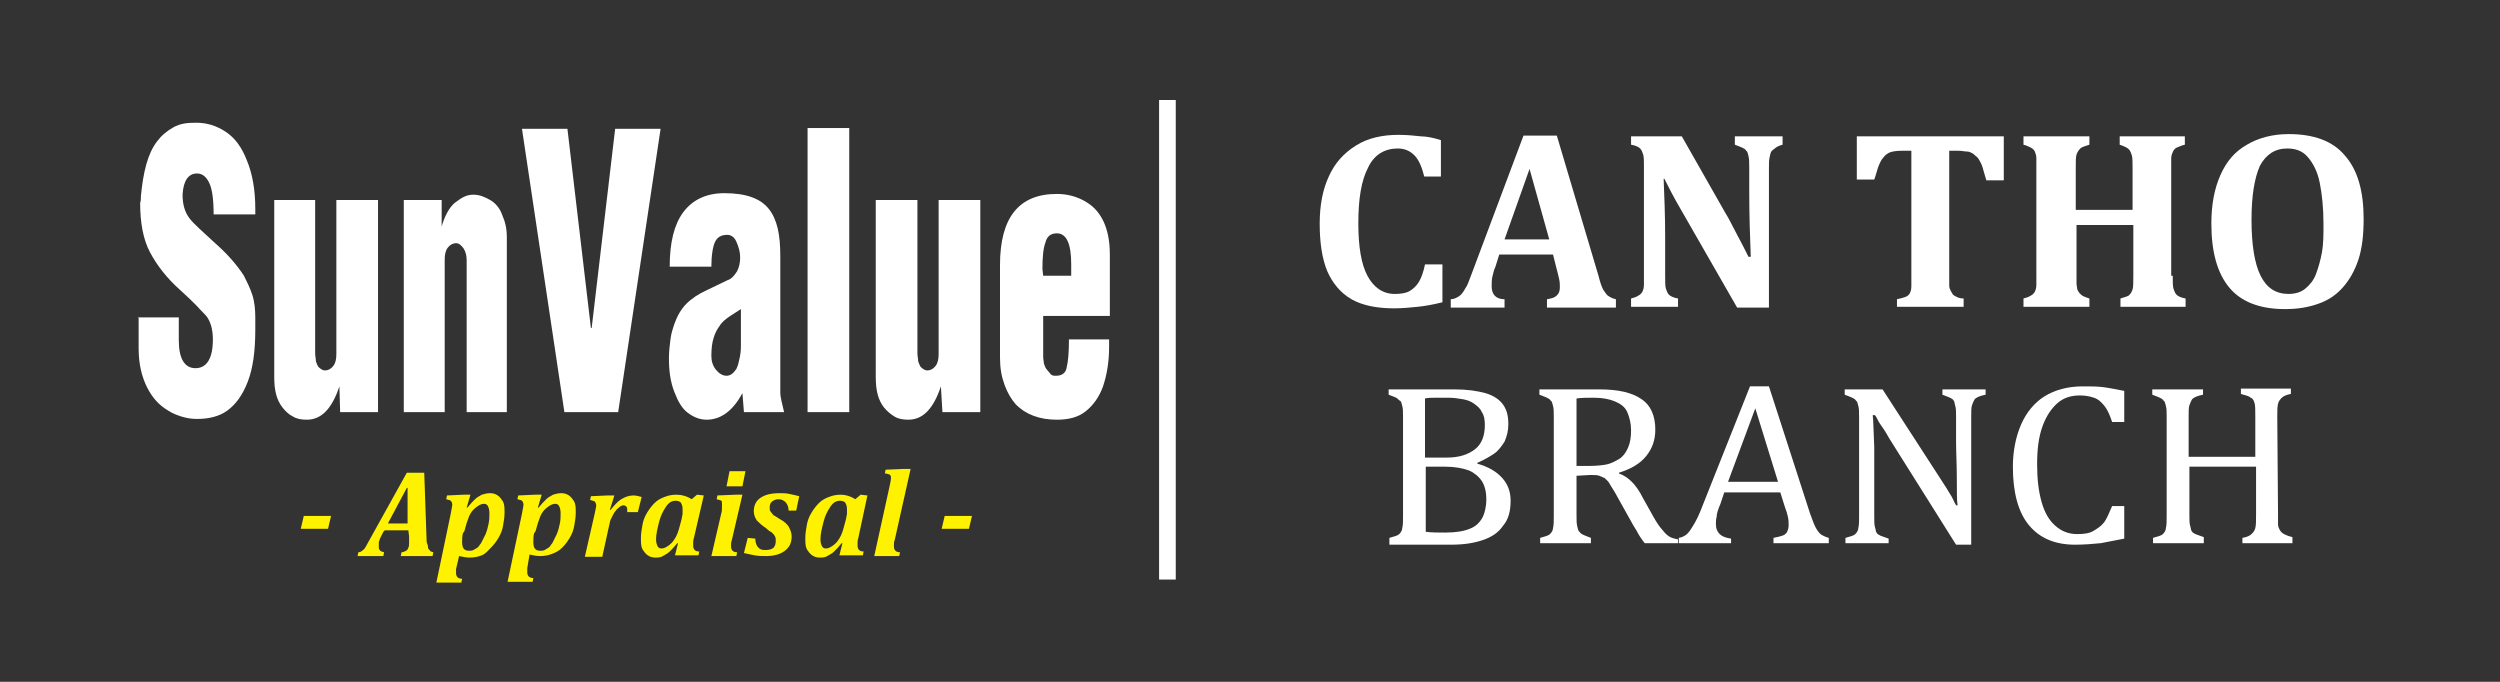 <?xml version="1.0" encoding="UTF-8"?>
<svg xmlns="http://www.w3.org/2000/svg" xmlns:xlink="http://www.w3.org/1999/xlink" preserveAspectRatio="xMidYMid" width="330" height="90" viewBox="0 0 330 90">
<rect x="0" y="0" width="330" height="90" fill="#333333" stroke="none"/>
<style type="text/css">
	.st0{enable-background:new    ;}
	.st1{fill:#FFFFFF;}
	.st2{fill:#FFF200;}
</style>
<g>
	<g>
		<g class="st0">
			<path class="st1" d="M18.1,41.9h5.5v3c0,2.5,0.8,3.7,2.2,3.7c1.5,0,2.3-1.3,2.3-3.8c0-1.3-0.3-2.3-0.8-3C27,41.4,26.5,41,26,40.4
				c-0.6-0.6-1.3-1.3-2.2-2.1c-1.8-1.6-3.1-3.3-4-5s-1.3-3.9-1.3-6.5c0.1-0.3,0.1-0.6,0.1-0.9c0.3-3.2,0.9-5.6,2.1-7.2
				c0.6-0.8,1.3-1.4,2.2-1.9c0.9-0.5,1.8-0.6,3-0.6c1.4,0,2.7,0.4,3.9,1.2c1.2,0.8,2.1,2,2.8,3.8c0.7,1.7,1.1,3.8,1.1,6.4v0.7h-5.5
				c0-2-0.2-3.4-0.6-4.2c-0.4-0.8-0.9-1.2-1.6-1.2c-1.1,0-1.8,0.9-1.9,2.8c0,1.3,0.3,2.3,0.9,3.1s1.8,1.8,3.4,3.3
				c1.6,1.4,2.9,2.9,3.8,4.3c0.4,0.8,0.8,1.6,1.1,2.5c0.3,0.9,0.4,2,0.4,3v1.6c0,2.8-0.3,5.1-1,6.9c-0.7,1.8-1.6,3-2.7,3.8
				s-2.5,1.1-4,1.1c-0.7,0-1.3-0.1-2-0.3c-0.6-0.2-1.2-0.4-1.8-0.8c-1.2-0.7-2.1-1.7-2.8-3.1c-0.7-1.4-1.1-3.1-1.1-5.1v-4.2
				C18.3,41.9,18.1,41.9,18.1,41.9z"/>
			<path class="st1" d="M44.8,51L44.8,51c-1,3-2.4,4.4-4.3,4.4c-0.7,0-1.3-0.1-1.8-0.4c-0.6-0.3-1-0.7-1.4-1.2c-0.8-1-1.1-2.3-1.1-4
				V26.4h5.4v20.2c0,0.4,0.1,0.8,0.1,1.1c0.1,0.3,0.2,0.5,0.3,0.7c0.3,0.3,0.6,0.5,0.9,0.5c0.4,0,0.8-0.2,1.1-0.6
				c0.3-0.4,0.4-0.9,0.4-1.6V26.4h5.5v28h-5L44.8,51L44.8,51z"/>
			<path class="st1" d="M53.3,54.4v-28h5v3.5c0.4-1.4,1-2.5,1.7-3.1c0.4-0.3,0.8-0.6,1.2-0.8c0.4-0.2,0.8-0.3,1.3-0.3
				c0.8,0,1.5,0.3,2.2,0.7c0.7,0.4,1.3,1.1,1.6,2c0.4,0.9,0.6,1.8,0.6,2.9v23.1h-5.3v-20c0-0.6-0.1-1.1-0.4-1.6
				c-0.3-0.4-0.6-0.7-1-0.7s-0.8,0.2-1.1,0.6c-0.3,0.4-0.4,0.9-0.4,1.6v20.1H53.3z"/>
			<path class="st1" d="M74.5,54.4L68.9,17h6L78,43.3h0.1L81.2,17h6l-5.6,37.4H74.5z"/>
			<path class="st1" d="M98,51.9c-0.6,1.1-1.3,2-2.1,2.6c-0.8,0.6-1.7,0.9-2.6,0.9s-1.7-0.3-2.5-0.9C90,53.9,89.5,53,89,51.7
				s-0.7-2.7-0.7-4.4c0-0.9,0.1-1.7,0.2-2.5s0.3-1.4,0.5-2c0.4-1.1,0.9-2,1.6-2.7s1.6-1.3,2.7-1.8L96,37c0.6-0.2,0.9-0.6,1.3-1.2
				c0.3-0.6,0.4-1.2,0.4-1.8c0-0.8-0.2-1.4-0.5-2.1C96.9,31.2,96.4,31,96,31c-0.8,0-1.3,0.3-1.6,0.9s-0.5,1.8-0.5,3.3h-5.5
				c0-3.2,0.6-5.6,1.8-7.2c1.2-1.6,3-2.5,5.4-2.5c2.9,0,4.8,0.7,5.9,2.1s1.5,3.4,1.5,6.2v18.1c0,0.4,0.2,1.3,0.5,2.5h-5.3L98,51.9z
				 M97.8,40.8l-1.4,0.9c-0.6,0.4-1.1,0.8-1.4,1.3c-0.3,0.4-0.6,0.9-0.8,1.6C94,45.2,93.9,46,93.9,47c0,0.7,0.2,1.3,0.6,1.8
				s0.9,0.8,1.4,0.8s0.9-0.3,1.3-0.9c0.2-0.4,0.3-0.8,0.4-1.3c0.1-0.4,0.2-1,0.2-1.7C97.8,45.7,97.8,40.8,97.8,40.8z"/>
			<path class="st1" d="M106.6,54.4V16.9h5.5v37.5H106.6L106.6,54.4z"/>
			<path class="st1" d="M124.2,51L124.2,51c-1,3-2.4,4.4-4.3,4.4c-0.7,0-1.3-0.1-1.8-0.4s-1-0.7-1.4-1.2c-0.8-1-1.1-2.3-1.1-4V26.4
				h5.5v20.2c0,0.4,0.1,0.8,0.1,1.1c0.1,0.3,0.2,0.5,0.3,0.7c0.3,0.3,0.6,0.5,0.9,0.5c0.4,0,0.8-0.2,1.1-0.6
				c0.3-0.4,0.4-0.9,0.4-1.6V26.4h5.5v28h-5L124.2,51L124.2,51z"/>
			<path class="st1" d="M137.7,41.7v5.4c0,0.3,0.1,0.7,0.1,0.9c0.1,0.3,0.2,0.6,0.4,0.8s0.3,0.4,0.5,0.6s0.4,0.2,0.7,0.2
				c0.8,0,1.3-0.4,1.4-1.1c0.2-0.8,0.3-2,0.3-3.7h5.3v0.5v0.5c0,2-0.3,3.7-0.8,5.2c-0.5,1.4-1.3,2.5-2.3,3.3s-2.3,1.1-3.8,1.1
				c-2.3,0-4.1-0.7-5.4-2c-0.6-0.7-1.1-1.5-1.5-2.6c-0.4-1.1-0.6-2.2-0.6-3.6V35c0-6.3,2.5-9.4,7.5-9.4c1.3,0,2.5,0.3,3.6,0.9
				s1.9,1.4,2.5,2.6s0.9,2.7,0.9,4.5v8.1H137.7L137.7,41.7L137.7,41.7z M137.7,36.4h3.7v-1.5c0-2.7-0.6-4.1-1.9-4.1
				c-0.8,0-1.3,0.4-1.5,1.2c-0.3,0.8-0.4,2-0.4,3.5L137.7,36.4z"/>
		</g>
	</g>
	<rect x="153" y="13.2" class="st1" width="2.2" height="63.3"/>
	<g>
		<path class="st2" d="M43.3,69.8h-3.6l0.4-1.7h3.6L43.3,69.8z"/>
		<path class="st2" d="M53.9,70h-3.1l-0.2,0.2c-0.1,0.2-0.2,0.4-0.3,0.6s-0.2,0.4-0.2,0.5C50,71.5,50,71.6,50,71.8
			c0,0.1,0,0.3,0,0.4c0,0.4,0.2,0.6,0.7,0.7l-0.1,0.5h-3.4l0.1-0.5c0.2,0,0.4-0.1,0.5-0.2s0.3-0.2,0.4-0.4c0.1-0.2,0.3-0.5,0.5-0.9
			l5-9H56l0.3,8.6c0,0.3,0,0.6,0.1,0.8s0.1,0.4,0.1,0.5s0.1,0.2,0.2,0.3c0.1,0.1,0.1,0.2,0.2,0.2c0.1,0,0.2,0.1,0.3,0.1l-0.1,0.5
			h-4.2l0.1-0.5c0.2,0,0.4-0.1,0.6-0.2s0.2-0.2,0.3-0.4s0.1-0.4,0.1-0.8c0-0.2,0-0.5,0-0.7L53.9,70z M51.2,69.1h2.6v-1.9
			c0-0.7,0-1.3,0-1.7c0-0.3,0-0.7,0-1.1h-0.1L51.2,69.1z"/>
		<path class="st2" d="M59.5,67.8c0.1-0.6,0.2-1,0.2-1.2c0-0.2-0.1-0.4-0.2-0.5c-0.1-0.1-0.3-0.1-0.6-0.2l0.1-0.5l2.2-0.1h0.9
			L61.6,67h0.1c0.4-0.5,0.7-0.8,1-1.1c0.3-0.3,0.6-0.4,0.9-0.6c0.3-0.1,0.7-0.2,1.1-0.2c0.4,0,0.7,0.1,1,0.3
			c0.3,0.2,0.5,0.5,0.7,0.8c0.2,0.4,0.2,0.9,0.2,1.5s-0.1,1.1-0.2,1.7c-0.1,0.6-0.3,1.1-0.6,1.6s-0.6,0.9-1,1.3s-0.7,0.8-1.2,1
			s-1,0.3-1.6,0.3c-0.5,0-0.9-0.1-1.4-0.2l-0.4,1.7c0,0.1,0,0.2,0,0.2c0,0.1,0,0.1,0,0.2s0,0.1,0,0.2c0,0.2,0.1,0.4,0.2,0.5
			s0.3,0.2,0.6,0.2l-0.1,0.5h-3.3L59.5,67.8z M61.1,70.4C61,70.8,61,71.2,61,71.6c0,0.4,0.1,0.7,0.2,0.8c0.1,0.2,0.4,0.3,0.7,0.3
			c0.2,0,0.4,0,0.6-0.1c0.2-0.1,0.3-0.2,0.5-0.3c0.2-0.1,0.3-0.4,0.5-0.6c0.2-0.4,0.4-0.8,0.6-1.2c0.2-0.5,0.3-0.9,0.4-1.4
			s0.1-0.9,0.1-1.4c0-0.4-0.1-0.7-0.2-0.9c-0.1-0.2-0.3-0.3-0.5-0.3c-0.4,0-0.7,0.2-1.1,0.5c-0.4,0.3-0.7,0.7-0.9,1.2
			s-0.4,1.1-0.6,1.9L61.1,70.4z"/>
		<path class="st2" d="M68.9,67.8c0.1-0.6,0.2-1,0.2-1.2c0-0.2-0.1-0.4-0.2-0.5c-0.1-0.1-0.3-0.1-0.6-0.2l0.1-0.5l2.2-0.1h0.9L71,67
			h0.1c0.4-0.5,0.7-0.8,1-1.1c0.3-0.3,0.6-0.4,0.9-0.6c0.3-0.1,0.7-0.2,1.1-0.2s0.7,0.1,1,0.3c0.3,0.2,0.5,0.5,0.7,0.8
			c0.2,0.4,0.2,0.9,0.2,1.5s-0.1,1.1-0.2,1.7s-0.3,1.1-0.6,1.6c-0.3,0.5-0.6,0.9-1,1.3s-0.8,0.6-1.3,0.8c-0.5,0.2-1,0.3-1.6,0.3
			c-0.5,0-0.9-0.1-1.4-0.2L69.6,75c0,0.1,0,0.2,0,0.2c0,0.1,0,0.1,0,0.2s0,0.1,0,0.2c0,0.2,0.1,0.4,0.2,0.5c0.1,0.1,0.3,0.2,0.6,0.2
			l-0.1,0.5H67L68.9,67.8z M70.5,70.4c-0.1,0.4-0.1,0.8-0.1,1.2c0,0.4,0.1,0.7,0.2,0.8c0.1,0.2,0.4,0.3,0.7,0.3c0.2,0,0.4,0,0.6-0.1
			s0.3-0.2,0.5-0.3c0.2-0.1,0.3-0.4,0.5-0.6c0.2-0.4,0.4-0.8,0.6-1.2c0.2-0.5,0.3-0.9,0.4-1.4s0.1-0.9,0.1-1.4
			c0-0.4-0.1-0.7-0.2-0.9c-0.1-0.2-0.3-0.3-0.5-0.3c-0.4,0-0.7,0.2-1.1,0.5c-0.4,0.3-0.7,0.7-0.9,1.2s-0.4,1.1-0.6,1.9L70.5,70.4z"
			/>
		<path class="st2" d="M84.2,67.6h-1.4c0-0.4,0-0.6-0.1-0.7s-0.2-0.2-0.4-0.2c-0.1,0-0.2,0-0.3,0.1c-0.1,0-0.2,0.1-0.3,0.2
			c-0.1,0.1-0.3,0.2-0.4,0.4c-0.2,0.2-0.3,0.4-0.4,0.6s-0.2,0.4-0.3,0.6c-0.1,0.2-0.1,0.5-0.2,0.8l-0.9,4.1h-2.3l1.3-5.7
			c0.1-0.5,0.2-0.9,0.2-1.1s-0.1-0.4-0.2-0.5s-0.3-0.1-0.6-0.2l0.1-0.5l2.2-0.1h0.9l-0.6,1.9h0.1c0.5-0.6,0.9-1.1,1.4-1.4
			s1-0.5,1.6-0.5c0.4,0,0.7,0.1,1.1,0.2L84.2,67.6z"/>
		<path class="st2" d="M91.3,65.9l0.7-0.6l0.9,0.1L91.6,71c-0.1,0.3-0.1,0.5-0.1,0.7s0,0.3,0,0.4c0,0.2,0.1,0.4,0.2,0.5
			s0.3,0.2,0.6,0.2l-0.1,0.5h-3.1l0.4-1.6h-0.1c-0.4,0.5-0.7,0.8-1,1.1c-0.3,0.3-0.6,0.4-0.9,0.6s-0.7,0.2-1,0.2
			c-0.4,0-0.7-0.1-1-0.3c-0.3-0.2-0.5-0.5-0.7-0.8c-0.2-0.4-0.2-0.9-0.2-1.5s0.1-1.1,0.2-1.7c0.1-0.6,0.3-1.1,0.6-1.6
			c0.3-0.5,0.6-0.9,1-1.3c0.4-0.4,0.8-0.6,1.3-0.8c0.5-0.2,1-0.3,1.6-0.3C90,65.3,90.7,65.5,91.3,65.9z M90,68.4
			c0-0.2,0.1-0.4,0.1-0.6c0-0.2,0-0.4,0-0.6c0-0.4-0.1-0.6-0.2-0.8c-0.1-0.2-0.4-0.3-0.7-0.3c-0.5,0-0.9,0.2-1.3,0.8s-0.7,1.2-0.9,2
			c-0.2,0.8-0.4,1.6-0.4,2.3c0,0.4,0.1,0.7,0.2,0.9c0.1,0.2,0.3,0.3,0.5,0.3c0.4,0,0.7-0.2,1.1-0.5s0.7-0.8,0.9-1.2s0.4-1.1,0.6-1.9
			L90,68.4z"/>
		<path class="st2" d="M96.6,71.3c-0.1,0.3-0.1,0.5-0.1,0.6s0,0.2,0,0.3c0,0.2,0.1,0.4,0.2,0.5s0.3,0.2,0.6,0.2l-0.1,0.5h-3.3
			l1.3-5.6c0.1-0.3,0.1-0.6,0.1-0.8c0-0.2,0-0.3,0-0.5c0-0.2,0-0.4-0.1-0.4c-0.1-0.1-0.3-0.1-0.6-0.2l0.1-0.5l2.4-0.1H98L96.6,71.3z
			 M98.4,62.2l-0.4,2h-2.1l0.4-2H98.4z"/>
		<path class="st2" d="M99.7,71.1c0,0.4,0.1,0.7,0.2,0.9c0.1,0.2,0.3,0.4,0.5,0.5s0.4,0.1,0.7,0.1c0.4,0,0.8-0.1,1-0.3
			c0.2-0.2,0.3-0.5,0.3-0.9c0-0.2,0-0.4-0.1-0.6s-0.2-0.3-0.4-0.5c-0.2-0.1-0.5-0.3-0.8-0.6c-0.5-0.3-0.9-0.7-1.2-1
			c-0.2-0.3-0.4-0.7-0.4-1.2c0-0.8,0.3-1.4,0.9-1.8c0.6-0.4,1.4-0.6,2.5-0.6c0.4,0,0.9,0,1.3,0.1c0.5,0.1,0.9,0.2,1.3,0.3l-0.4,1.9
			h-1c0-0.5-0.2-0.9-0.4-1.1c-0.2-0.2-0.5-0.4-0.9-0.4s-0.6,0.1-0.9,0.3c-0.2,0.2-0.3,0.4-0.3,0.8c0,0.2,0,0.4,0.1,0.5
			s0.2,0.3,0.4,0.5c0.2,0.1,0.5,0.3,0.8,0.5c0.6,0.3,1,0.7,1.2,1c0.2,0.4,0.4,0.8,0.4,1.3s-0.1,1-0.4,1.4s-0.7,0.7-1.2,0.9
			s-1.1,0.3-1.7,0.3s-1.1,0-1.6-0.1s-1-0.2-1.4-0.3l0.5-2L99.7,71.1L99.7,71.1z"/>
		<path class="st2" d="M112.9,65.9l0.7-0.6l0.9,0.1l-1.2,5.6c-0.1,0.3-0.1,0.5-0.1,0.7s0,0.3,0,0.4c0,0.2,0.1,0.4,0.2,0.5
			s0.3,0.2,0.6,0.2l-0.1,0.5h-3.1l0.4-1.6h-0.1c-0.4,0.5-0.7,0.8-1,1.1c-0.3,0.3-0.6,0.4-0.9,0.6s-0.7,0.2-1,0.2
			c-0.4,0-0.7-0.1-1-0.3c-0.3-0.2-0.5-0.5-0.7-0.8c-0.2-0.4-0.2-0.9-0.2-1.5s0.1-1.1,0.2-1.7c0.1-0.6,0.3-1.1,0.6-1.6
			c0.3-0.5,0.6-0.9,1-1.3c0.4-0.4,0.8-0.6,1.3-0.8c0.5-0.2,1-0.3,1.6-0.3C111.6,65.3,112.3,65.5,112.9,65.9z M111.7,68.4
			c0-0.2,0.1-0.4,0.1-0.6c0-0.2,0-0.4,0-0.6c0-0.4-0.1-0.6-0.2-0.8c-0.1-0.2-0.4-0.3-0.7-0.3c-0.5,0-0.9,0.2-1.3,0.8s-0.7,1.2-0.9,2
			c-0.2,0.8-0.4,1.6-0.4,2.3c0,0.4,0.1,0.7,0.2,0.9c0.1,0.2,0.3,0.3,0.5,0.3c0.4,0,0.7-0.2,1.1-0.5s0.7-0.8,0.9-1.2s0.4-1.1,0.6-1.9
			L111.7,68.4z"/>
		<path class="st2" d="M119.3,61.9h0.9l-2.1,9.4c-0.1,0.2-0.1,0.4-0.1,0.6c0,0.1,0,0.2,0,0.3c0,0.2,0.1,0.4,0.2,0.5s0.3,0.2,0.6,0.2
			l-0.1,0.5h-3.3l2-9.1c0.1-0.5,0.2-0.9,0.2-1.1c0-0.1,0-0.2,0-0.3s-0.1-0.1-0.1-0.2c0,0-0.1-0.1-0.2-0.1s-0.2-0.1-0.5-0.1l0.1-0.5
			L119.3,61.9z"/>
		<path class="st2" d="M127.9,69.8h-3.6l0.4-1.7h3.6L127.9,69.8z"/>
	</g>
	<g>
		<g>
			<path class="st1" d="M183.4,71.7V71c0.7-0.2,1.1-0.3,1.3-0.5s0.4-0.5,0.4-0.8c0.1-0.4,0.1-0.9,0.1-1.6v-13c0-0.7,0-1.2-0.1-1.5
				s-0.1-0.6-0.3-0.7s-0.3-0.3-0.5-0.4c-0.2-0.1-0.5-0.2-1-0.4v-0.7h8.7c1.7,0,3,0.2,4.1,0.5c1,0.3,1.8,0.8,2.3,1.5s0.7,1.5,0.7,2.6
				c0,0.9-0.2,1.6-0.5,2.3c-0.4,0.6-0.8,1.2-1.4,1.6c-0.6,0.4-1.3,0.8-2.2,1.2v0.1c1.4,0.4,2.5,1,3.3,1.9s1.1,1.9,1.1,3
				c0,1.4-0.3,2.5-1,3.3c-0.6,0.9-1.5,1.5-2.7,1.9c-1.2,0.4-2.5,0.6-4.2,0.6h-8.1V71.7z M191,60.4c1.6,0,2.8-0.4,3.7-1.1
				c0.9-0.7,1.3-1.8,1.3-3.2c0-0.7-0.1-1.3-0.4-1.7c-0.2-0.5-0.6-0.8-1-1.1s-0.9-0.5-1.5-0.6s-1.2-0.2-1.9-0.2c-0.4,0-0.9,0-1.6,0
				c-0.7,0-1.1,0-1.5,0.1v7.8H191z M188.2,70.2c0.8,0.1,1.6,0.1,2.6,0.1c1.4,0,2.5-0.2,3.2-0.5c0.8-0.3,1.3-0.8,1.7-1.5
				c0.3-0.6,0.5-1.5,0.5-2.4c0-0.9-0.2-1.8-0.6-2.4c-0.4-0.6-1-1.1-1.7-1.4c-0.8-0.3-1.9-0.5-3.2-0.5h-2.5V70.2z"/>
			<path class="st1" d="M208.1,62.8v5.1c0,0.7,0,1.2,0.1,1.6c0.1,0.3,0.1,0.6,0.3,0.7c0.1,0.2,0.3,0.3,0.5,0.4
				c0.2,0.1,0.5,0.2,1,0.4v0.7h-6.7V71c0.7-0.2,1.1-0.3,1.3-0.5s0.4-0.5,0.4-0.8c0.1-0.4,0.1-0.9,0.1-1.6v-13c0-0.7,0-1.2-0.1-1.5
				s-0.1-0.6-0.3-0.7c-0.1-0.2-0.3-0.3-0.5-0.4c-0.2-0.1-0.5-0.2-1-0.4v-0.7h7.9c2.5,0,4.3,0.4,5.6,1.3c1.2,0.8,1.8,2.2,1.8,4
				c0,1.4-0.4,2.5-1.2,3.5s-2,1.7-3.6,2.2v0.1c0.6,0.2,1.2,0.6,1.7,1.1c0.5,0.5,1,1.2,1.5,2.2l1.4,2.5c0.4,0.7,0.8,1.3,1.1,1.6
				c0.3,0.4,0.6,0.7,0.9,0.9c0.3,0.2,0.7,0.3,1.2,0.4v0.5h-4.4c-0.4-0.5-0.8-1.1-1.1-1.7c-0.4-0.6-0.7-1.2-1.1-1.9l-1.4-2.5
				c-0.4-0.8-0.8-1.3-1-1.7s-0.5-0.6-0.7-0.8c-0.2-0.1-0.5-0.2-0.7-0.3c-0.3-0.1-0.6-0.1-1.2-0.1L208.1,62.8L208.1,62.8z
				 M208.1,52.6v8.9h1.8c0.9,0,1.7-0.1,2.2-0.2s1.1-0.4,1.6-0.7s0.9-0.8,1.2-1.5s0.4-1.4,0.4-2.3c0-0.9-0.2-1.7-0.5-2.4
				s-0.9-1.1-1.6-1.4c-0.7-0.3-1.6-0.5-2.8-0.5C209.5,52.5,208.7,52.5,208.1,52.6z"/>
			<path class="st1" d="M234.1,71.7V71c0.5-0.1,0.9-0.2,1.2-0.3c0.3-0.1,0.5-0.3,0.6-0.5s0.2-0.5,0.2-0.9c0-0.3,0-0.7-0.1-1.1
				c-0.1-0.4-0.2-0.8-0.4-1.3L235,65h-7.4l-0.5,1.5c-0.3,0.7-0.5,1.3-0.5,1.7c-0.1,0.4-0.1,0.7-0.1,1c0,0.6,0.2,1,0.5,1.3
				s0.8,0.5,1.5,0.6v0.6h-6.9V71c0.6-0.1,1.1-0.4,1.5-1c0.4-0.6,0.9-1.4,1.3-2.4L231,51h2.5l5.4,16.7c0.3,0.8,0.5,1.4,0.7,1.8
				c0.2,0.4,0.4,0.7,0.7,1c0.3,0.2,0.7,0.4,1.1,0.5v0.7H234.1z M228.1,63.6h6.6l-3-9.7L228.1,63.6z"/>
			<path class="st1" d="M256.4,63.6c0.4,0.6,0.7,1.1,1,1.6c0.3,0.4,0.5,1,0.8,1.5h0.2c-0.1-0.6-0.1-1.8-0.1-3.6
				c0-1.8-0.1-3.4-0.1-4.9v-3.1c0-0.7,0-1.2-0.1-1.5c-0.1-0.3-0.1-0.6-0.2-0.7c-0.1-0.2-0.3-0.3-0.5-0.4c-0.2-0.1-0.5-0.2-1-0.4
				v-0.7h5.7v0.7c-0.5,0.1-0.8,0.2-1,0.3c-0.2,0.1-0.4,0.2-0.5,0.4c-0.1,0.2-0.2,0.4-0.3,0.7s-0.1,0.8-0.1,1.6v16.8h-2l-8.8-14
				c-0.5-0.9-0.9-1.5-1.2-1.9s-0.4-0.8-0.7-1.2h-0.3c0.1,0.8,0.1,2.2,0.2,4.2c0,2,0,4,0,6v3.1c0,0.7,0,1.2,0.1,1.5s0.1,0.6,0.2,0.7
				c0.1,0.2,0.3,0.3,0.5,0.4c0.2,0.1,0.6,0.2,1.1,0.4v0.6h-5.7V71c0.7-0.2,1.1-0.3,1.3-0.5s0.4-0.5,0.4-0.8c0.1-0.4,0.1-0.9,0.1-1.6
				v-13c0-0.7,0-1.2-0.1-1.5s-0.1-0.6-0.3-0.7c-0.1-0.2-0.3-0.3-0.5-0.4c-0.2-0.1-0.5-0.2-1-0.4v-0.7h5L256.4,63.6z"/>
			<path class="st1" d="M280.4,51.6v4.1h-1.6c-0.3-0.9-0.6-1.6-1-2.1s-0.8-0.9-1.4-1.1s-1.1-0.3-1.9-0.3c-1.1,0-2.1,0.3-2.9,1
				s-1.5,1.7-2,3.1c-0.5,1.4-0.7,3-0.7,5s0.2,3.6,0.6,5c0.4,1.4,1,2.4,1.8,3.1s1.7,1.1,2.9,1.1c0.9,0,1.6-0.1,2.1-0.4s1-0.6,1.4-1.1
				s0.7-1.3,1.1-2.2h1.6v4.3c-1,0.2-2,0.4-3.1,0.6c-1,0.1-2.2,0.2-3.4,0.2c-2.7,0-4.7-0.9-6.1-2.6s-2.1-4.3-2.1-7.7
				c0-2.1,0.4-4,1.1-5.6s1.8-2.9,3.1-3.7s3-1.3,5-1.3c1,0,1.9,0,2.7,0.1C278.4,51.2,279.4,51.4,280.4,51.6z"/>
			<path class="st1" d="M300.7,67.9c0,0.6,0,1,0,1.3s0.1,0.5,0.2,0.7s0.2,0.3,0.3,0.4c0.1,0.1,0.3,0.2,0.5,0.3
				c0.2,0.1,0.5,0.2,0.9,0.3v0.8H296V71c0.6-0.1,1-0.3,1.2-0.5s0.4-0.4,0.5-0.8c0.1-0.4,0.1-0.9,0.1-1.8v-6.3H289v6.3
				c0,0.7,0,1.2,0.1,1.5s0.1,0.6,0.2,0.7c0.1,0.2,0.3,0.3,0.5,0.4c0.2,0.1,0.6,0.2,1.1,0.4v0.8h-6.7V71c0.7-0.2,1.1-0.3,1.3-0.5
				c0.2-0.2,0.4-0.5,0.4-0.8c0.1-0.4,0.1-0.9,0.1-1.6v-13c0-0.7,0-1.2-0.1-1.5s-0.1-0.6-0.3-0.7c-0.1-0.2-0.3-0.3-0.5-0.4
				c-0.2-0.1-0.5-0.2-1-0.4v-0.7h6.7v0.7c-0.5,0.1-0.8,0.2-1,0.3s-0.4,0.2-0.5,0.4s-0.2,0.4-0.3,0.7s-0.1,0.8-0.1,1.5v5.3h8.8V55
				c0-0.9,0-1.5-0.1-1.8s-0.2-0.6-0.5-0.7c-0.2-0.2-0.6-0.3-1.3-0.5v-0.7h6.6V52c-0.6,0.1-1,0.3-1.2,0.5s-0.4,0.4-0.5,0.8
				s-0.1,0.9-0.1,1.8L300.7,67.9L300.7,67.9z"/>
		</g>
		<g>
			<path class="st1" d="M190.2,18.5v4.8H188c-0.3-1.2-0.7-2.2-1.3-2.8c-0.6-0.6-1.3-0.9-2.2-0.9c-1.7,0-3.1,0.8-3.9,2.5
				c-0.9,1.7-1.3,4.1-1.3,7.4c0,3.1,0.4,5.4,1.2,6.9s2,2.4,3.6,2.4c0.8,0,1.5-0.1,2-0.4c0.5-0.3,0.9-0.7,1.2-1.2s0.6-1.3,0.8-2.3
				h2.3v5c-1.2,0.3-2.3,0.5-3.3,0.6c-1,0.1-2,0.2-3.1,0.2c-2.3,0-4.2-0.4-5.6-1.2s-2.5-2.1-3.2-3.7c-0.7-1.7-1-3.8-1-6.3
				c0-2.4,0.4-4.5,1.2-6.2c0.8-1.8,2-3.1,3.6-4.1c1.6-1,3.5-1.4,5.6-1.4c1.1,0,2.1,0.1,3,0.2C188.3,18,189.3,18.2,190.2,18.5z"/>
			<path class="st1" d="M205,33.6h-7.1l-0.5,1.6c-0.2,0.4-0.3,0.9-0.4,1.3c-0.1,0.4-0.1,0.9-0.1,1.3c0,1.1,0.6,1.7,1.7,1.7v1.1h-7.1
				v-1.1c0.4,0,0.8-0.2,1.1-0.4s0.6-0.6,0.8-1c0.3-0.4,0.5-1,0.8-1.8l6.9-18.4h4.4l5.5,18.5c0.2,0.8,0.4,1.4,0.6,1.8
				c0.2,0.3,0.4,0.6,0.6,0.8c0.3,0.2,0.6,0.4,1.1,0.5v1.1h-9.1v-1.1c0.6-0.1,1-0.2,1.3-0.5s0.4-0.6,0.4-1.1c0-0.3,0-0.7-0.1-1.1
				c-0.1-0.4-0.2-0.9-0.4-1.6L205,33.6z M198.6,31.6h5.9l-2.6-9.3L198.6,31.6z"/>
			<path class="st1" d="M235.3,18v1.1c-0.4,0.1-0.8,0.3-0.9,0.4s-0.3,0.2-0.5,0.4s-0.2,0.4-0.3,0.8s-0.1,0.9-0.1,1.5v18.4h-4.2
				l-7.4-12.9c-1-1.7-1.7-3.1-2.2-4.1h-0.1c0.1,2.4,0.2,4.9,0.2,7.5v5.3c0,0.8,0,1.4,0.1,1.7c0.1,0.3,0.2,0.6,0.4,0.8
				c0.2,0.2,0.6,0.4,1.2,0.5v1.1h-6.2v-1.1c0.4-0.1,0.7-0.2,1-0.4c0.2-0.1,0.4-0.3,0.5-0.5c0.1-0.2,0.2-0.5,0.2-0.9
				c0-0.3,0-0.8,0-1.3V22.1c0-0.8,0-1.4-0.1-1.7s-0.2-0.6-0.4-0.8c-0.2-0.2-0.6-0.4-1.2-0.5V18h6.7l5.8,10.2
				c0.4,0.6,0.8,1.5,1.4,2.6c0.6,1.1,1.1,2.1,1.6,3.1h0.3c-0.1-2.6-0.2-5.5-0.2-8.6v-3.1c0-0.7,0-1.2-0.1-1.6
				c-0.1-0.3-0.1-0.6-0.3-0.7c-0.1-0.2-0.3-0.3-0.5-0.4c-0.2-0.1-0.5-0.2-1-0.4V18H235.3z"/>
			<path class="st1" d="M250.4,40.6v-1.1c0.5-0.1,0.8-0.2,1.1-0.3c0.3-0.1,0.5-0.3,0.6-0.5c0.1-0.2,0.2-0.5,0.2-0.9s0-0.8,0-1.3
				V19.9H251c-0.7,0-1.2,0.1-1.5,0.2s-0.7,0.4-0.9,0.7c-0.3,0.3-0.5,0.8-0.7,1.3c-0.2,0.6-0.3,1.1-0.5,1.6h-2.3V18h19.4v5.8h-2.3
				c-0.2-0.7-0.4-1.3-0.5-1.7c-0.1-0.4-0.3-0.7-0.4-0.9c-0.1-0.2-0.3-0.5-0.5-0.6c-0.2-0.2-0.3-0.3-0.5-0.4s-0.4-0.2-0.7-0.2
				c-0.3,0-0.6-0.1-1.1-0.1h-1.2v16.5c0,0.6,0,1,0,1.3s0.1,0.5,0.2,0.7c0.1,0.2,0.2,0.3,0.3,0.5c0.1,0.1,0.3,0.2,0.5,0.3
				c0.2,0.1,0.5,0.2,0.9,0.2v1.1H250.4z"/>
			<path class="st1" d="M286.8,36.4c0,0.8,0,1.4,0.1,1.7c0.1,0.3,0.2,0.6,0.4,0.8c0.2,0.2,0.6,0.4,1.2,0.5v1.1h-8.6v-1.1
				c0.6-0.2,1.1-0.3,1.2-0.5c0.2-0.2,0.3-0.4,0.4-0.7c0.1-0.3,0.1-0.9,0.1-1.9v-6.6h-7.5v6.6c0,0.4,0,0.7,0,1.1
				c0,0.3,0.1,0.6,0.1,0.8c0.1,0.2,0.2,0.4,0.3,0.5c0.1,0.1,0.3,0.3,0.5,0.4c0.2,0.1,0.5,0.2,0.8,0.3v1.1h-8.7v-1.1
				c0.4-0.1,0.7-0.2,1-0.4c0.2-0.1,0.4-0.3,0.5-0.5c0.1-0.2,0.2-0.5,0.2-0.9s0-0.8,0-1.3V22.2c0-0.5,0-1,0-1.3
				c0-0.4-0.1-0.6-0.2-0.9c-0.1-0.2-0.3-0.4-0.5-0.5c-0.2-0.1-0.6-0.3-1-0.4V18h8.7v1.1c-0.6,0.2-1,0.3-1.2,0.5s-0.4,0.5-0.5,0.8
				c-0.1,0.3-0.1,0.9-0.1,1.8v5.5h7.5v-5.5c0-0.8,0-1.4-0.1-1.7c-0.1-0.3-0.2-0.6-0.4-0.8c-0.2-0.2-0.6-0.4-1.2-0.6V18h8.6v1.1
				c-0.5,0.1-0.8,0.3-1.1,0.4c-0.2,0.1-0.4,0.3-0.5,0.6c-0.1,0.2-0.2,0.5-0.2,0.8c0,0.3,0,0.7,0,1.3V36.4z"/>
			<path class="st1" d="M301.6,40.8c-3.2,0-5.7-0.9-7.3-2.8c-1.6-1.9-2.4-4.7-2.4-8.5c0-2.5,0.4-4.6,1.2-6.4c0.8-1.8,1.9-3.1,3.5-4
				c1.5-0.9,3.4-1.4,5.5-1.4c3.3,0,5.8,0.9,7.4,2.8c1.7,1.9,2.5,4.7,2.5,8.4c0,2.1-0.2,3.9-0.7,5.4c-0.5,1.5-1.2,2.7-2.1,3.7
				s-2,1.7-3.2,2.1C304.6,40.6,303.2,40.8,301.6,40.8z M297.2,29c0,3.3,0.4,5.8,1.2,7.4c0.8,1.6,2,2.4,3.7,2.4
				c0.8,0,1.6-0.2,2.2-0.7s1.1-1.1,1.4-1.9s0.6-1.8,0.8-2.9c0.2-1.1,0.2-2.4,0.2-3.7c0-2.2-0.2-4-0.5-5.5c-0.3-1.5-0.9-2.6-1.6-3.4
				c-0.7-0.8-1.6-1.1-2.7-1.1c-1.6,0-2.8,0.8-3.6,2.3C297.6,23.5,297.2,25.8,297.2,29z"/>
		</g>
	</g>
</g>
</svg>
